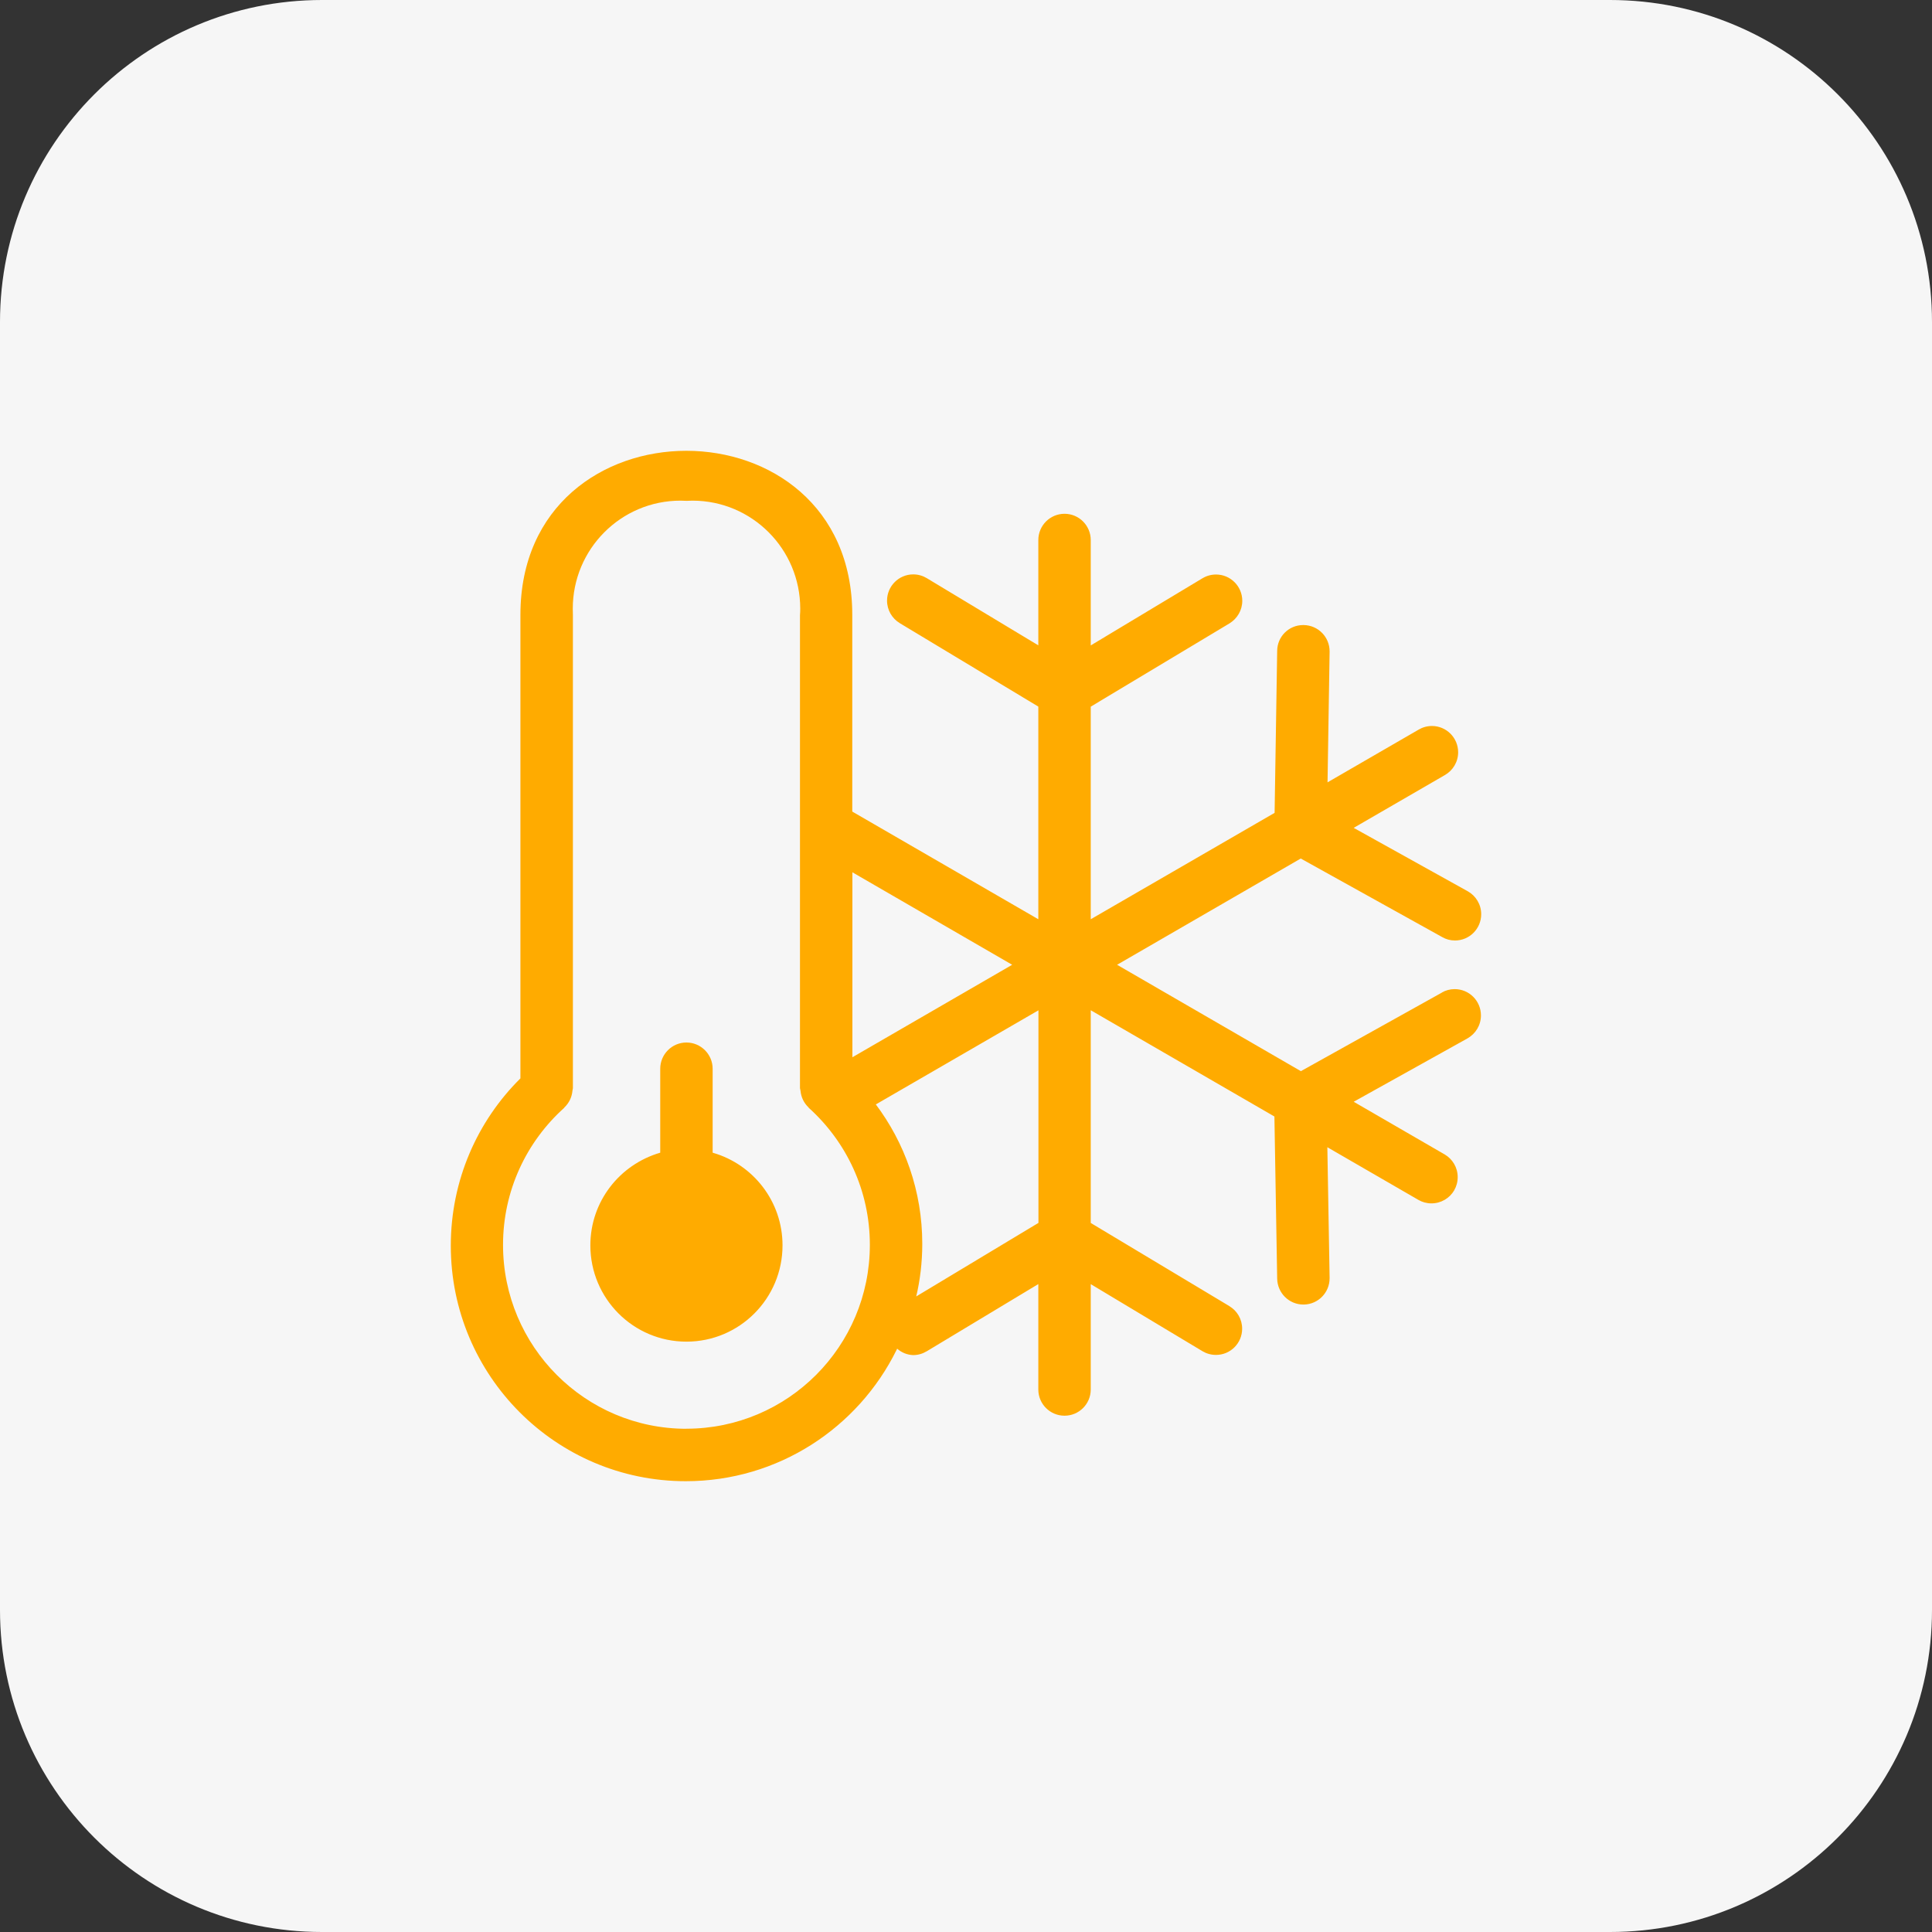 <?xml version="1.0" encoding="UTF-8"?> <svg xmlns="http://www.w3.org/2000/svg" width="30" height="30" viewBox="0 0 30 30" fill="none"><rect x="0" y="0" width="30" height="30" fill="#333333" stroke="none"/><path d="M25 0H5C2.239 0 0 2.239 0 5V25C0 27.761 2.239 30 5 30H25C27.761 30 30 27.761 30 25V5C30 2.239 27.761 0 25 0Z" fill="#F6F6F6"></path><path d="M11.066 17.899V16.596C11.066 16.371 10.883 16.188 10.659 16.188C10.434 16.188 10.252 16.371 10.252 16.596V17.899C9.621 18.083 9.167 18.657 9.167 19.338C9.167 20.164 9.835 20.833 10.659 20.833C11.483 20.833 12.151 20.164 12.151 19.338C12.151 18.657 11.697 18.083 11.076 17.902L11.066 17.899ZM22.393 15.411L20.2 16.633L17.346 14.981L20.198 13.331L22.396 14.552C22.453 14.585 22.521 14.604 22.593 14.604C22.818 14.604 23 14.421 23 14.196C23 14.043 22.916 13.91 22.792 13.84L22.79 13.839L21.02 12.855L22.433 12.037C22.559 11.966 22.642 11.833 22.642 11.681C22.642 11.456 22.46 11.273 22.235 11.273C22.158 11.273 22.086 11.295 22.024 11.332L22.026 11.331L20.614 12.148L20.646 10.12C20.646 10.118 20.646 10.116 20.646 10.114C20.646 9.891 20.468 9.71 20.246 9.706C20.243 9.706 20.238 9.706 20.234 9.706C20.013 9.706 19.833 9.885 19.832 10.107L19.792 12.622L16.937 14.274V10.973L19.093 9.679C19.211 9.606 19.29 9.477 19.29 9.329C19.29 9.104 19.107 8.921 18.883 8.921C18.806 8.921 18.734 8.942 18.673 8.979L18.674 8.978L16.937 10.022V8.386C16.937 8.161 16.755 7.978 16.53 7.978C16.305 7.978 16.123 8.161 16.123 8.386V10.021L14.39 8.977C14.33 8.941 14.258 8.919 14.181 8.919C13.956 8.919 13.774 9.102 13.774 9.326C13.774 9.474 13.852 9.603 13.97 9.675L13.971 9.676L16.123 10.972V14.274L13.234 12.602V9.547C13.234 6.151 8.081 6.151 8.081 9.547V16.745C7.413 17.407 7 18.327 7 19.343C7 21.362 8.634 23 10.649 23C12.083 23 13.325 22.17 13.921 20.963L13.931 20.942C13.997 21.001 14.083 21.038 14.178 21.042H14.179C14.256 21.042 14.328 21.02 14.389 20.983L14.388 20.984L16.123 19.939V21.576C16.123 21.801 16.305 21.983 16.53 21.983C16.755 21.983 16.937 21.801 16.937 21.576V19.94L18.673 20.982C18.733 21.018 18.805 21.039 18.882 21.039C19.107 21.039 19.288 20.857 19.288 20.632C19.288 20.484 19.21 20.355 19.093 20.284L19.091 20.282L16.937 18.99V15.687L19.789 17.337L19.832 19.857C19.837 20.079 20.017 20.257 20.239 20.257H20.247C20.468 20.253 20.646 20.072 20.646 19.849C20.646 19.846 20.646 19.844 20.646 19.842V19.842L20.611 17.814L22.025 18.632C22.083 18.666 22.153 18.686 22.227 18.686C22.378 18.686 22.509 18.605 22.58 18.485L22.581 18.482C22.615 18.424 22.635 18.354 22.635 18.278C22.635 18.128 22.554 17.997 22.433 17.926L22.431 17.925L21.02 17.108L22.787 16.124C22.913 16.052 22.996 15.92 22.996 15.767C22.996 15.541 22.813 15.359 22.588 15.359C22.516 15.359 22.447 15.378 22.388 15.412L22.39 15.41L22.393 15.411ZM15.717 14.981L13.236 16.417V13.545L15.717 14.981ZM10.659 22.186C9.086 22.186 7.811 20.907 7.811 19.331C7.811 18.486 8.177 17.728 8.758 17.205L8.76 17.203L8.764 17.196C8.834 17.13 8.88 17.039 8.889 16.937V16.936C8.889 16.928 8.893 16.922 8.893 16.915L8.896 16.899V9.548C8.895 9.519 8.894 9.486 8.894 9.451C8.894 8.525 9.643 7.774 10.567 7.774C10.6 7.774 10.632 7.775 10.664 7.777H10.66C10.688 7.775 10.72 7.774 10.752 7.774C11.677 7.774 12.426 8.525 12.426 9.451C12.426 9.486 12.425 9.519 12.422 9.552V9.548V16.899L12.426 16.915C12.426 16.922 12.429 16.928 12.43 16.936C12.439 17.039 12.485 17.13 12.555 17.196L12.558 17.202C13.142 17.728 13.507 18.486 13.507 19.33C13.507 20.907 12.233 22.184 10.659 22.185L10.659 22.186ZM14.227 20.131C14.286 19.886 14.321 19.604 14.321 19.314C14.321 18.497 14.049 17.744 13.593 17.14L13.599 17.15L16.125 15.688V18.989L14.227 20.131Z" fill="#FFAB00"></path></svg> 